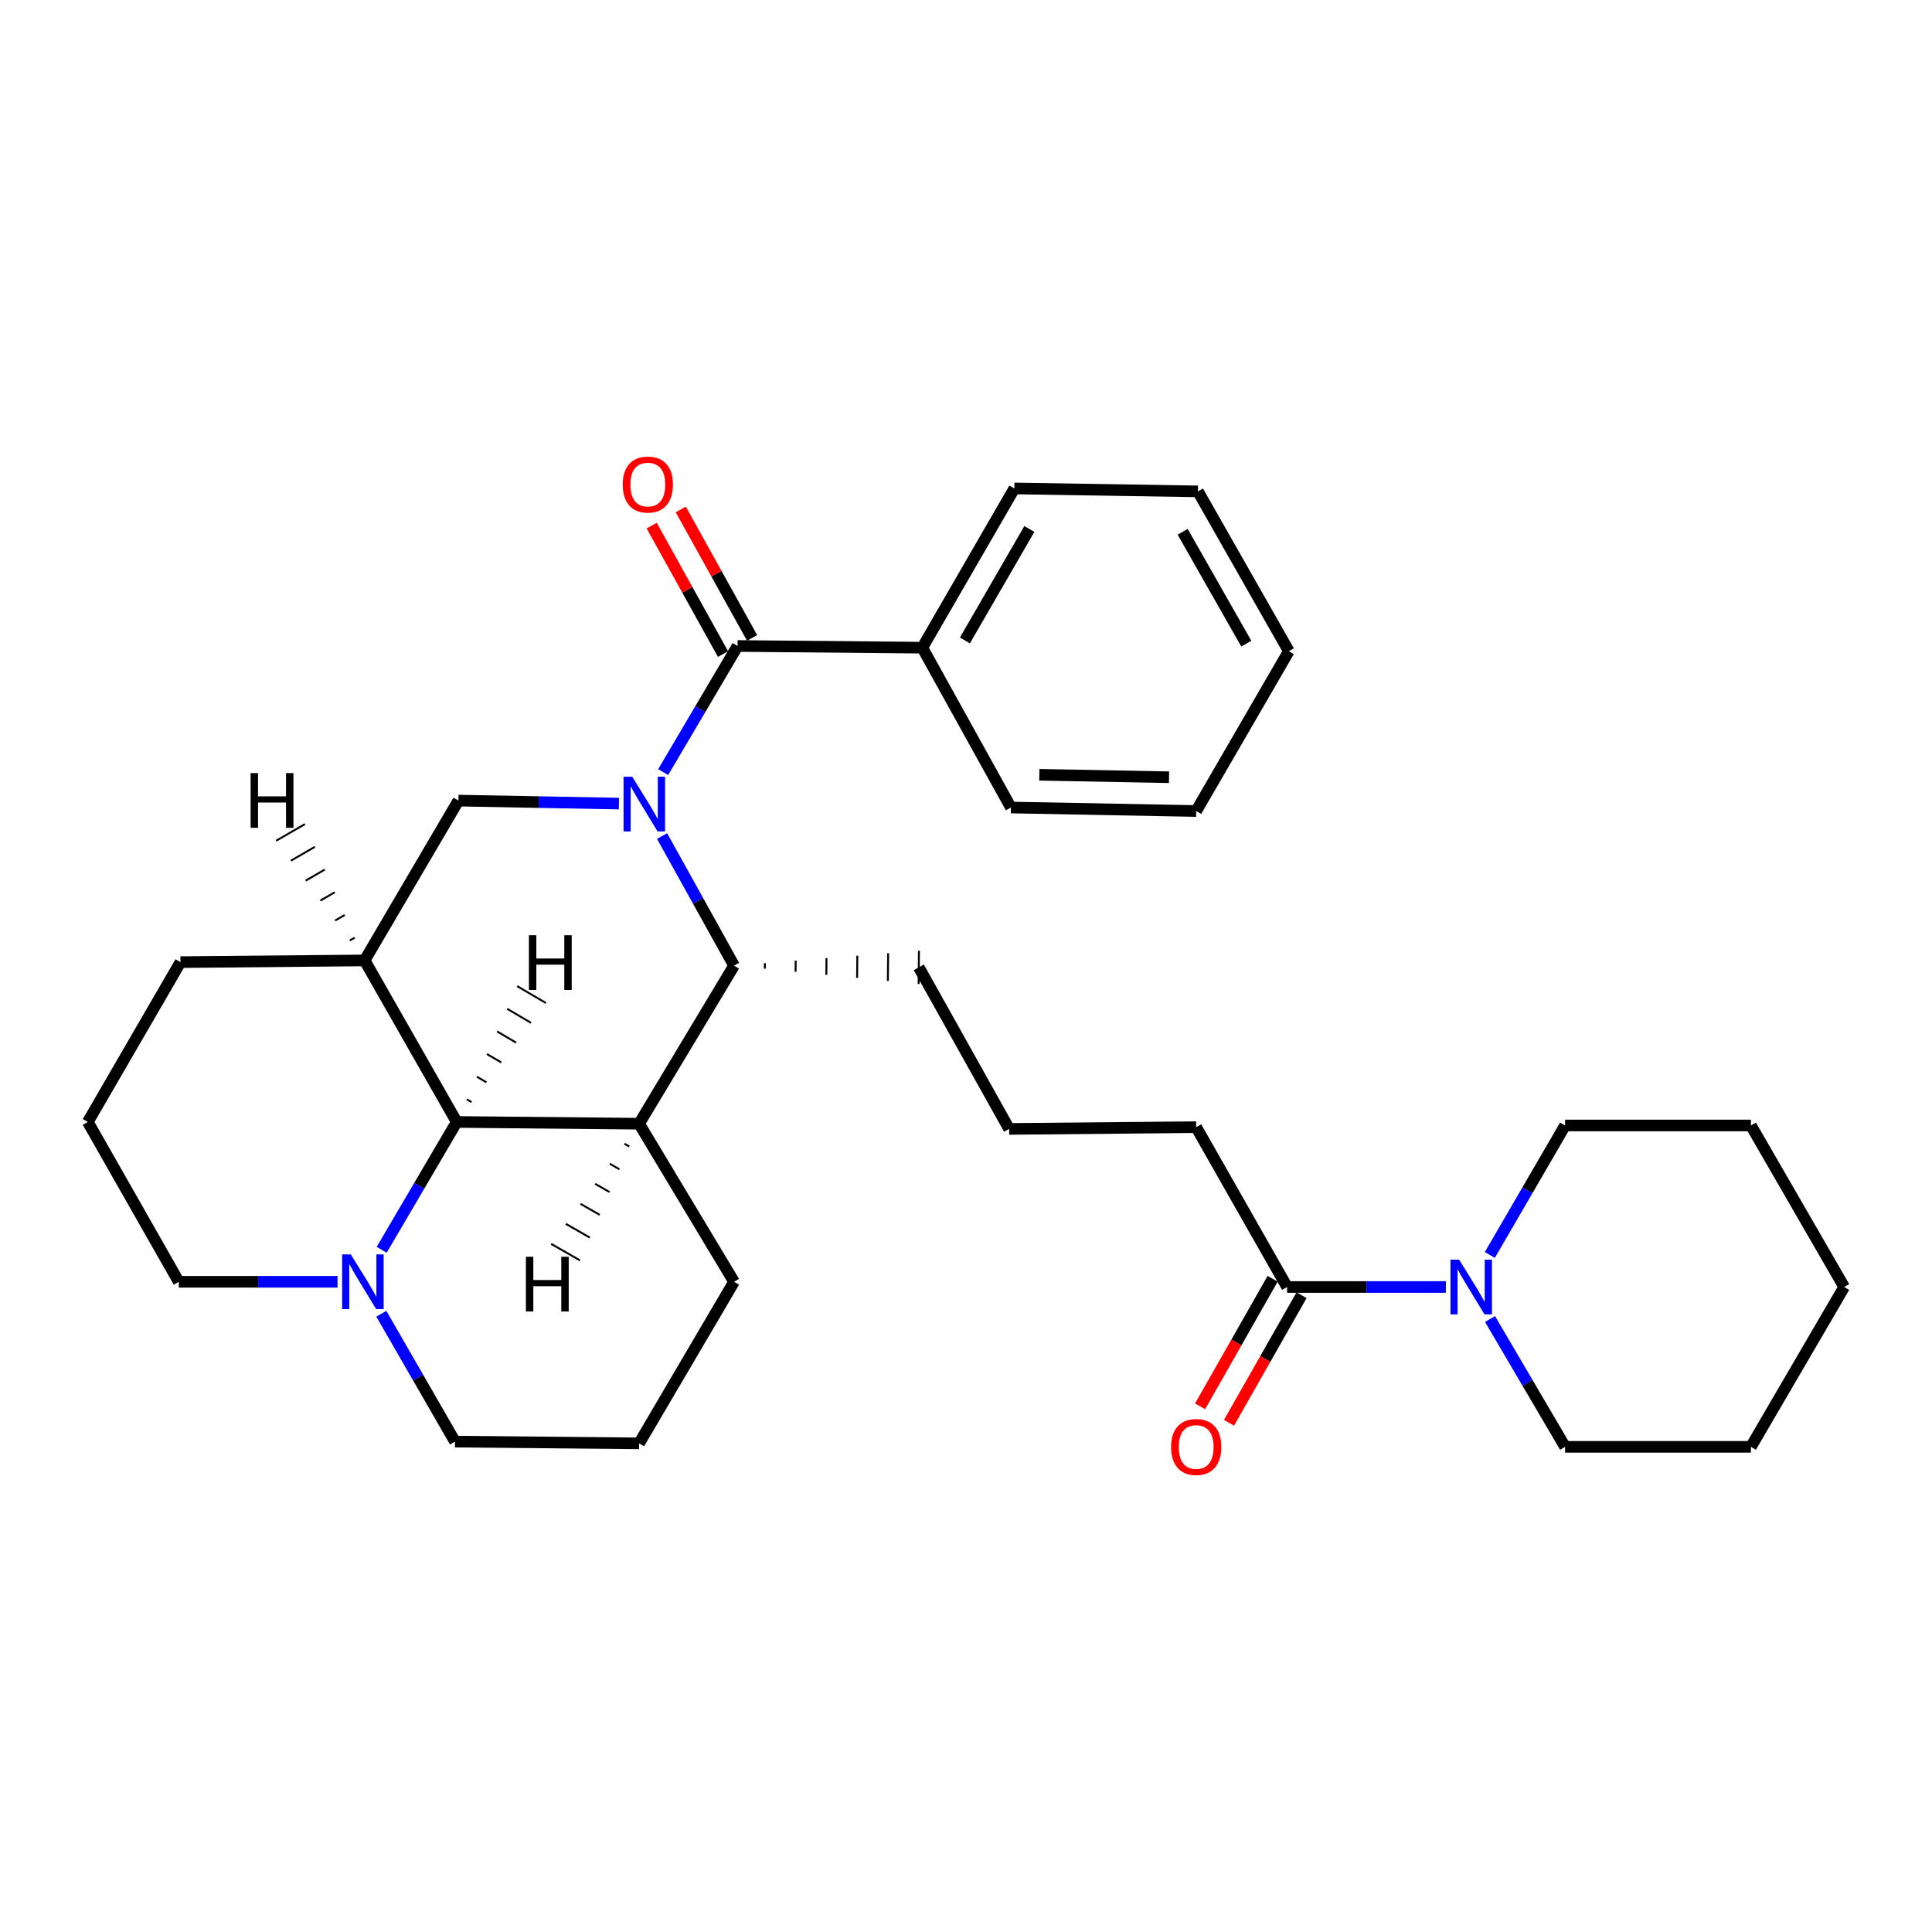 <?xml version='1.0' encoding='iso-8859-1'?>
<svg version='1.1' baseProfile='full'
              xmlns='http://www.w3.org/2000/svg'
                      xmlns:rdkit='http://www.rdkit.org/xml'
                      xmlns:xlink='http://www.w3.org/1999/xlink'
                  xml:space='preserve'
width='1000px' height='1000px' viewBox='0 0 1000 1000'>
<!-- END OF HEADER -->
<rect style='opacity:1.0;fill:#FFFFFF;stroke:none' width='1000' height='1000' x='0' y='0'> </rect>
<path class='bond-1' d='M 343.251,399.646 L 362.505,367.003' style='fill:none;fill-rule:evenodd;stroke:#0000FF;stroke-width:6px;stroke-linecap:butt;stroke-linejoin:miter;stroke-opacity:1' />
<path class='bond-1' d='M 362.505,367.003 L 381.76,334.359' style='fill:none;fill-rule:evenodd;stroke:#000000;stroke-width:6px;stroke-linecap:butt;stroke-linejoin:miter;stroke-opacity:1' />
<path class='bond-2' d='M 342.69,432.732 L 361.316,466.271' style='fill:none;fill-rule:evenodd;stroke:#0000FF;stroke-width:6px;stroke-linecap:butt;stroke-linejoin:miter;stroke-opacity:1' />
<path class='bond-2' d='M 361.316,466.271 L 379.942,499.81' style='fill:none;fill-rule:evenodd;stroke:#000000;stroke-width:6px;stroke-linecap:butt;stroke-linejoin:miter;stroke-opacity:1' />
<path class='bond-5' d='M 320.352,415.936 L 278.815,415.164' style='fill:none;fill-rule:evenodd;stroke:#0000FF;stroke-width:6px;stroke-linecap:butt;stroke-linejoin:miter;stroke-opacity:1' />
<path class='bond-5' d='M 278.815,415.164 L 237.279,414.392' style='fill:none;fill-rule:evenodd;stroke:#000000;stroke-width:6px;stroke-linecap:butt;stroke-linejoin:miter;stroke-opacity:1' />
<path class='bond-0' d='M 330.8,581.631 L 379.942,499.81' style='fill:none;fill-rule:evenodd;stroke:#000000;stroke-width:6px;stroke-linecap:butt;stroke-linejoin:miter;stroke-opacity:1' />
<path class='bond-12' d='M 330.8,581.631 L 379.942,663.452' style='fill:none;fill-rule:evenodd;stroke:#000000;stroke-width:6px;stroke-linecap:butt;stroke-linejoin:miter;stroke-opacity:1' />
<path class='bond-31' d='M 330.8,581.631 L 236.389,580.722' style='fill:none;fill-rule:evenodd;stroke:#000000;stroke-width:6px;stroke-linecap:butt;stroke-linejoin:miter;stroke-opacity:1' />
<path class='bond-36' d='M 323.214,591.998 L 325.705,593.423' style='fill:none;fill-rule:evenodd;stroke:#000000;stroke-width:1.0px;stroke-linecap:butt;stroke-linejoin:miter;stroke-opacity:1' />
<path class='bond-36' d='M 315.628,602.364 L 320.61,605.215' style='fill:none;fill-rule:evenodd;stroke:#000000;stroke-width:1.0px;stroke-linecap:butt;stroke-linejoin:miter;stroke-opacity:1' />
<path class='bond-36' d='M 308.042,612.731 L 315.515,617.008' style='fill:none;fill-rule:evenodd;stroke:#000000;stroke-width:1.0px;stroke-linecap:butt;stroke-linejoin:miter;stroke-opacity:1' />
<path class='bond-36' d='M 300.456,623.098 L 310.42,628.8' style='fill:none;fill-rule:evenodd;stroke:#000000;stroke-width:1.0px;stroke-linecap:butt;stroke-linejoin:miter;stroke-opacity:1' />
<path class='bond-36' d='M 292.87,633.465 L 305.325,640.592' style='fill:none;fill-rule:evenodd;stroke:#000000;stroke-width:1.0px;stroke-linecap:butt;stroke-linejoin:miter;stroke-opacity:1' />
<path class='bond-36' d='M 285.284,643.832 L 300.23,652.385' style='fill:none;fill-rule:evenodd;stroke:#000000;stroke-width:1.0px;stroke-linecap:butt;stroke-linejoin:miter;stroke-opacity:1' />
<path class='bond-9' d='M 389.287,330.18 L 370.827,296.936' style='fill:none;fill-rule:evenodd;stroke:#000000;stroke-width:6px;stroke-linecap:butt;stroke-linejoin:miter;stroke-opacity:1' />
<path class='bond-9' d='M 370.827,296.936 L 352.367,263.693' style='fill:none;fill-rule:evenodd;stroke:#FF0000;stroke-width:6px;stroke-linecap:butt;stroke-linejoin:miter;stroke-opacity:1' />
<path class='bond-9' d='M 374.233,338.539 L 355.773,305.296' style='fill:none;fill-rule:evenodd;stroke:#000000;stroke-width:6px;stroke-linecap:butt;stroke-linejoin:miter;stroke-opacity:1' />
<path class='bond-9' d='M 355.773,305.296 L 337.312,272.052' style='fill:none;fill-rule:evenodd;stroke:#FF0000;stroke-width:6px;stroke-linecap:butt;stroke-linejoin:miter;stroke-opacity:1' />
<path class='bond-10' d='M 381.76,334.359 L 477.385,335.24' style='fill:none;fill-rule:evenodd;stroke:#000000;stroke-width:6px;stroke-linecap:butt;stroke-linejoin:miter;stroke-opacity:1' />
<path class='bond-14' d='M 395.866,501.393 L 395.893,498.523' style='fill:none;fill-rule:evenodd;stroke:#000000;stroke-width:1.0px;stroke-linecap:butt;stroke-linejoin:miter;stroke-opacity:1' />
<path class='bond-14' d='M 411.791,502.976 L 411.844,497.236' style='fill:none;fill-rule:evenodd;stroke:#000000;stroke-width:1.0px;stroke-linecap:butt;stroke-linejoin:miter;stroke-opacity:1' />
<path class='bond-14' d='M 427.715,504.559 L 427.795,495.95' style='fill:none;fill-rule:evenodd;stroke:#000000;stroke-width:1.0px;stroke-linecap:butt;stroke-linejoin:miter;stroke-opacity:1' />
<path class='bond-14' d='M 443.639,506.142 L 443.746,494.663' style='fill:none;fill-rule:evenodd;stroke:#000000;stroke-width:1.0px;stroke-linecap:butt;stroke-linejoin:miter;stroke-opacity:1' />
<path class='bond-14' d='M 459.563,507.725 L 459.697,493.377' style='fill:none;fill-rule:evenodd;stroke:#000000;stroke-width:1.0px;stroke-linecap:butt;stroke-linejoin:miter;stroke-opacity:1' />
<path class='bond-14' d='M 475.487,509.309 L 475.648,492.09' style='fill:none;fill-rule:evenodd;stroke:#000000;stroke-width:1.0px;stroke-linecap:butt;stroke-linejoin:miter;stroke-opacity:1' />
<path class='bond-3' d='M 236.389,580.722 L 188.72,497.112' style='fill:none;fill-rule:evenodd;stroke:#000000;stroke-width:6px;stroke-linecap:butt;stroke-linejoin:miter;stroke-opacity:1' />
<path class='bond-6' d='M 236.389,580.722 L 216.973,613.808' style='fill:none;fill-rule:evenodd;stroke:#000000;stroke-width:6px;stroke-linecap:butt;stroke-linejoin:miter;stroke-opacity:1' />
<path class='bond-6' d='M 216.973,613.808 L 197.557,646.894' style='fill:none;fill-rule:evenodd;stroke:#0000FF;stroke-width:6px;stroke-linecap:butt;stroke-linejoin:miter;stroke-opacity:1' />
<path class='bond-37' d='M 244.082,570.46 L 241.607,569.006' style='fill:none;fill-rule:evenodd;stroke:#000000;stroke-width:1.0px;stroke-linecap:butt;stroke-linejoin:miter;stroke-opacity:1' />
<path class='bond-37' d='M 251.774,560.198 L 246.825,557.29' style='fill:none;fill-rule:evenodd;stroke:#000000;stroke-width:1.0px;stroke-linecap:butt;stroke-linejoin:miter;stroke-opacity:1' />
<path class='bond-37' d='M 259.467,549.936 L 252.043,545.575' style='fill:none;fill-rule:evenodd;stroke:#000000;stroke-width:1.0px;stroke-linecap:butt;stroke-linejoin:miter;stroke-opacity:1' />
<path class='bond-37' d='M 267.159,539.674 L 257.261,533.859' style='fill:none;fill-rule:evenodd;stroke:#000000;stroke-width:1.0px;stroke-linecap:butt;stroke-linejoin:miter;stroke-opacity:1' />
<path class='bond-37' d='M 274.852,529.412 L 262.479,522.143' style='fill:none;fill-rule:evenodd;stroke:#000000;stroke-width:1.0px;stroke-linecap:butt;stroke-linejoin:miter;stroke-opacity:1' />
<path class='bond-37' d='M 282.544,519.15 L 267.697,510.428' style='fill:none;fill-rule:evenodd;stroke:#000000;stroke-width:1.0px;stroke-linecap:butt;stroke-linejoin:miter;stroke-opacity:1' />
<path class='bond-4' d='M 188.72,497.112 L 237.279,414.392' style='fill:none;fill-rule:evenodd;stroke:#000000;stroke-width:6px;stroke-linecap:butt;stroke-linejoin:miter;stroke-opacity:1' />
<path class='bond-13' d='M 188.72,497.112 L 93.411,497.992' style='fill:none;fill-rule:evenodd;stroke:#000000;stroke-width:6px;stroke-linecap:butt;stroke-linejoin:miter;stroke-opacity:1' />
<path class='bond-38' d='M 183.573,485.352 L 181.089,486.789' style='fill:none;fill-rule:evenodd;stroke:#000000;stroke-width:1.0px;stroke-linecap:butt;stroke-linejoin:miter;stroke-opacity:1' />
<path class='bond-38' d='M 178.425,473.592 L 173.457,476.467' style='fill:none;fill-rule:evenodd;stroke:#000000;stroke-width:1.0px;stroke-linecap:butt;stroke-linejoin:miter;stroke-opacity:1' />
<path class='bond-38' d='M 173.278,461.832 L 165.826,466.144' style='fill:none;fill-rule:evenodd;stroke:#000000;stroke-width:1.0px;stroke-linecap:butt;stroke-linejoin:miter;stroke-opacity:1' />
<path class='bond-38' d='M 168.13,450.072 L 158.195,455.822' style='fill:none;fill-rule:evenodd;stroke:#000000;stroke-width:1.0px;stroke-linecap:butt;stroke-linejoin:miter;stroke-opacity:1' />
<path class='bond-38' d='M 162.983,438.312 L 150.563,445.499' style='fill:none;fill-rule:evenodd;stroke:#000000;stroke-width:1.0px;stroke-linecap:butt;stroke-linejoin:miter;stroke-opacity:1' />
<path class='bond-38' d='M 157.835,426.552 L 142.932,435.177' style='fill:none;fill-rule:evenodd;stroke:#000000;stroke-width:1.0px;stroke-linecap:butt;stroke-linejoin:miter;stroke-opacity:1' />
<path class='bond-15' d='M 197.374,679.998 L 216.437,713.085' style='fill:none;fill-rule:evenodd;stroke:#0000FF;stroke-width:6px;stroke-linecap:butt;stroke-linejoin:miter;stroke-opacity:1' />
<path class='bond-15' d='M 216.437,713.085 L 235.5,746.172' style='fill:none;fill-rule:evenodd;stroke:#000000;stroke-width:6px;stroke-linecap:butt;stroke-linejoin:miter;stroke-opacity:1' />
<path class='bond-33' d='M 174.717,663.452 L 133.624,663.452' style='fill:none;fill-rule:evenodd;stroke:#0000FF;stroke-width:6px;stroke-linecap:butt;stroke-linejoin:miter;stroke-opacity:1' />
<path class='bond-33' d='M 133.624,663.452 L 92.531,663.452' style='fill:none;fill-rule:evenodd;stroke:#000000;stroke-width:6px;stroke-linecap:butt;stroke-linejoin:miter;stroke-opacity:1' />
<path class='bond-7' d='M 748.383,666.149 L 707.29,666.149' style='fill:none;fill-rule:evenodd;stroke:#0000FF;stroke-width:6px;stroke-linecap:butt;stroke-linejoin:miter;stroke-opacity:1' />
<path class='bond-7' d='M 707.29,666.149 L 666.196,666.149' style='fill:none;fill-rule:evenodd;stroke:#000000;stroke-width:6px;stroke-linecap:butt;stroke-linejoin:miter;stroke-opacity:1' />
<path class='bond-18' d='M 771.229,682.708 L 790.656,715.794' style='fill:none;fill-rule:evenodd;stroke:#0000FF;stroke-width:6px;stroke-linecap:butt;stroke-linejoin:miter;stroke-opacity:1' />
<path class='bond-18' d='M 790.656,715.794 L 810.084,748.879' style='fill:none;fill-rule:evenodd;stroke:#000000;stroke-width:6px;stroke-linecap:butt;stroke-linejoin:miter;stroke-opacity:1' />
<path class='bond-19' d='M 771.138,649.572 L 790.611,616.056' style='fill:none;fill-rule:evenodd;stroke:#0000FF;stroke-width:6px;stroke-linecap:butt;stroke-linejoin:miter;stroke-opacity:1' />
<path class='bond-19' d='M 790.611,616.056 L 810.084,582.539' style='fill:none;fill-rule:evenodd;stroke:#000000;stroke-width:6px;stroke-linecap:butt;stroke-linejoin:miter;stroke-opacity:1' />
<path class='bond-8' d='M 666.196,666.149 L 619.149,583.42' style='fill:none;fill-rule:evenodd;stroke:#000000;stroke-width:6px;stroke-linecap:butt;stroke-linejoin:miter;stroke-opacity:1' />
<path class='bond-11' d='M 658.712,661.893 L 639.937,694.909' style='fill:none;fill-rule:evenodd;stroke:#000000;stroke-width:6px;stroke-linecap:butt;stroke-linejoin:miter;stroke-opacity:1' />
<path class='bond-11' d='M 639.937,694.909 L 621.161,727.924' style='fill:none;fill-rule:evenodd;stroke:#FF0000;stroke-width:6px;stroke-linecap:butt;stroke-linejoin:miter;stroke-opacity:1' />
<path class='bond-11' d='M 673.68,670.406 L 654.905,703.421' style='fill:none;fill-rule:evenodd;stroke:#000000;stroke-width:6px;stroke-linecap:butt;stroke-linejoin:miter;stroke-opacity:1' />
<path class='bond-11' d='M 654.905,703.421 L 636.13,736.436' style='fill:none;fill-rule:evenodd;stroke:#FF0000;stroke-width:6px;stroke-linecap:butt;stroke-linejoin:miter;stroke-opacity:1' />
<path class='bond-23' d='M 477.385,335.24 L 525.026,252.825' style='fill:none;fill-rule:evenodd;stroke:#000000;stroke-width:6px;stroke-linecap:butt;stroke-linejoin:miter;stroke-opacity:1' />
<path class='bond-23' d='M 499.439,331.495 L 532.787,273.805' style='fill:none;fill-rule:evenodd;stroke:#000000;stroke-width:6px;stroke-linecap:butt;stroke-linejoin:miter;stroke-opacity:1' />
<path class='bond-24' d='M 477.385,335.24 L 523.237,417.969' style='fill:none;fill-rule:evenodd;stroke:#000000;stroke-width:6px;stroke-linecap:butt;stroke-linejoin:miter;stroke-opacity:1' />
<path class='bond-21' d='M 379.942,663.452 L 330.8,747.081' style='fill:none;fill-rule:evenodd;stroke:#000000;stroke-width:6px;stroke-linecap:butt;stroke-linejoin:miter;stroke-opacity:1' />
<path class='bond-22' d='M 93.411,497.992 L 45.455,580.722' style='fill:none;fill-rule:evenodd;stroke:#000000;stroke-width:6px;stroke-linecap:butt;stroke-linejoin:miter;stroke-opacity:1' />
<path class='bond-20' d='M 475.568,500.699 L 522.328,584.328' style='fill:none;fill-rule:evenodd;stroke:#000000;stroke-width:6px;stroke-linecap:butt;stroke-linejoin:miter;stroke-opacity:1' />
<path class='bond-32' d='M 235.5,746.172 L 330.8,747.081' style='fill:none;fill-rule:evenodd;stroke:#000000;stroke-width:6px;stroke-linecap:butt;stroke-linejoin:miter;stroke-opacity:1' />
<path class='bond-16' d='M 92.531,663.452 L 45.455,580.722' style='fill:none;fill-rule:evenodd;stroke:#000000;stroke-width:6px;stroke-linecap:butt;stroke-linejoin:miter;stroke-opacity:1' />
<path class='bond-17' d='M 619.149,583.42 L 522.328,584.328' style='fill:none;fill-rule:evenodd;stroke:#000000;stroke-width:6px;stroke-linecap:butt;stroke-linejoin:miter;stroke-opacity:1' />
<path class='bond-26' d='M 810.084,748.879 L 906.274,748.879' style='fill:none;fill-rule:evenodd;stroke:#000000;stroke-width:6px;stroke-linecap:butt;stroke-linejoin:miter;stroke-opacity:1' />
<path class='bond-25' d='M 810.084,582.539 L 906.274,582.539' style='fill:none;fill-rule:evenodd;stroke:#000000;stroke-width:6px;stroke-linecap:butt;stroke-linejoin:miter;stroke-opacity:1' />
<path class='bond-28' d='M 525.026,252.825 L 620.058,254.337' style='fill:none;fill-rule:evenodd;stroke:#000000;stroke-width:6px;stroke-linecap:butt;stroke-linejoin:miter;stroke-opacity:1' />
<path class='bond-27' d='M 523.237,417.969 L 619.149,419.787' style='fill:none;fill-rule:evenodd;stroke:#000000;stroke-width:6px;stroke-linecap:butt;stroke-linejoin:miter;stroke-opacity:1' />
<path class='bond-27' d='M 537.95,401.026 L 605.088,402.298' style='fill:none;fill-rule:evenodd;stroke:#000000;stroke-width:6px;stroke-linecap:butt;stroke-linejoin:miter;stroke-opacity:1' />
<path class='bond-30' d='M 906.274,582.539 L 954.545,666.149' style='fill:none;fill-rule:evenodd;stroke:#000000;stroke-width:6px;stroke-linecap:butt;stroke-linejoin:miter;stroke-opacity:1' />
<path class='bond-35' d='M 906.274,748.879 L 954.545,666.149' style='fill:none;fill-rule:evenodd;stroke:#000000;stroke-width:6px;stroke-linecap:butt;stroke-linejoin:miter;stroke-opacity:1' />
<path class='bond-29' d='M 619.149,419.787 L 667.105,337.057' style='fill:none;fill-rule:evenodd;stroke:#000000;stroke-width:6px;stroke-linecap:butt;stroke-linejoin:miter;stroke-opacity:1' />
<path class='bond-34' d='M 620.058,254.337 L 667.105,337.057' style='fill:none;fill-rule:evenodd;stroke:#000000;stroke-width:6px;stroke-linecap:butt;stroke-linejoin:miter;stroke-opacity:1' />
<path class='bond-34' d='M 612.147,275.258 L 645.08,333.162' style='fill:none;fill-rule:evenodd;stroke:#000000;stroke-width:6px;stroke-linecap:butt;stroke-linejoin:miter;stroke-opacity:1' />
<path  class='atom-0' d='M 327.238 402.02
L 336.518 417.02
Q 337.438 418.5, 338.918 421.18
Q 340.398 423.86, 340.478 424.02
L 340.478 402.02
L 344.238 402.02
L 344.238 430.34
L 340.358 430.34
L 330.398 413.94
Q 329.238 412.02, 327.998 409.82
Q 326.798 407.62, 326.438 406.94
L 326.438 430.34
L 322.758 430.34
L 322.758 402.02
L 327.238 402.02
' fill='#0000FF'/>
<path  class='atom-7' d='M 181.58 649.292
L 190.86 664.292
Q 191.78 665.772, 193.26 668.452
Q 194.74 671.132, 194.82 671.292
L 194.82 649.292
L 198.58 649.292
L 198.58 677.612
L 194.7 677.612
L 184.74 661.212
Q 183.58 659.292, 182.34 657.092
Q 181.14 654.892, 180.78 654.212
L 180.78 677.612
L 177.1 677.612
L 177.1 649.292
L 181.58 649.292
' fill='#0000FF'/>
<path  class='atom-8' d='M 755.246 651.989
L 764.526 666.989
Q 765.446 668.469, 766.926 671.149
Q 768.406 673.829, 768.486 673.989
L 768.486 651.989
L 772.246 651.989
L 772.246 680.309
L 768.366 680.309
L 758.406 663.909
Q 757.246 661.989, 756.006 659.789
Q 754.806 657.589, 754.446 656.909
L 754.446 680.309
L 750.766 680.309
L 750.766 651.989
L 755.246 651.989
' fill='#0000FF'/>
<path  class='atom-10' d='M 322.315 250.801
Q 322.315 244.001, 325.675 240.201
Q 329.035 236.401, 335.315 236.401
Q 341.595 236.401, 344.955 240.201
Q 348.315 244.001, 348.315 250.801
Q 348.315 257.681, 344.915 261.601
Q 341.515 265.481, 335.315 265.481
Q 329.075 265.481, 325.675 261.601
Q 322.315 257.721, 322.315 250.801
M 335.315 262.281
Q 339.635 262.281, 341.955 259.401
Q 344.315 256.481, 344.315 250.801
Q 344.315 245.241, 341.955 242.441
Q 339.635 239.601, 335.315 239.601
Q 330.995 239.601, 328.635 242.401
Q 326.315 245.201, 326.315 250.801
Q 326.315 256.521, 328.635 259.401
Q 330.995 262.281, 335.315 262.281
' fill='#FF0000'/>
<path  class='atom-12' d='M 606.149 748.959
Q 606.149 742.159, 609.509 738.359
Q 612.869 734.559, 619.149 734.559
Q 625.429 734.559, 628.789 738.359
Q 632.149 742.159, 632.149 748.959
Q 632.149 755.839, 628.749 759.759
Q 625.349 763.639, 619.149 763.639
Q 612.909 763.639, 609.509 759.759
Q 606.149 755.879, 606.149 748.959
M 619.149 760.439
Q 623.469 760.439, 625.789 757.559
Q 628.149 754.639, 628.149 748.959
Q 628.149 743.399, 625.789 740.599
Q 623.469 737.759, 619.149 737.759
Q 614.829 737.759, 612.469 740.559
Q 610.149 743.359, 610.149 748.959
Q 610.149 754.679, 612.469 757.559
Q 614.829 760.439, 619.149 760.439
' fill='#FF0000'/>
<path  class='atom-32' d='M 272.205 650.5
L 276.045 650.5
L 276.045 662.54
L 290.525 662.54
L 290.525 650.5
L 294.365 650.5
L 294.365 678.82
L 290.525 678.82
L 290.525 665.74
L 276.045 665.74
L 276.045 678.82
L 272.205 678.82
L 272.205 650.5
' fill='#000000'/>
<path  class='atom-33' d='M 273.763 484.077
L 277.603 484.077
L 277.603 496.117
L 292.083 496.117
L 292.083 484.077
L 295.923 484.077
L 295.923 512.397
L 292.083 512.397
L 292.083 499.317
L 277.603 499.317
L 277.603 512.397
L 273.763 512.397
L 273.763 484.077
' fill='#000000'/>
<path  class='atom-34' d='M 129.725 400.153
L 133.565 400.153
L 133.565 412.193
L 148.045 412.193
L 148.045 400.153
L 151.885 400.153
L 151.885 428.473
L 148.045 428.473
L 148.045 415.393
L 133.565 415.393
L 133.565 428.473
L 129.725 428.473
L 129.725 400.153
' fill='#000000'/>
</svg>

